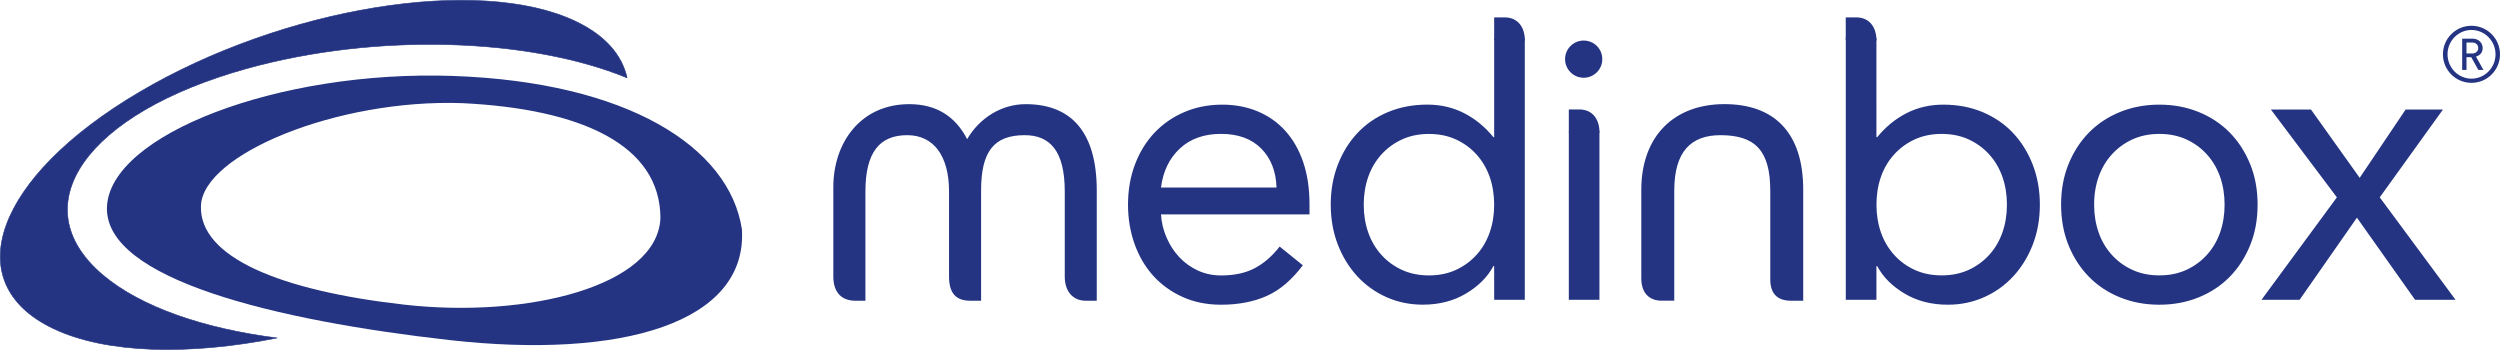 <?xml version="1.0" encoding="utf-8"?>
<!-- Generator: Adobe Illustrator 25.2.3, SVG Export Plug-In . SVG Version: 6.00 Build 0)  -->
<svg version="1.1" id="Calque_1" xmlns="http://www.w3.org/2000/svg" xmlns:xlink="http://www.w3.org/1999/xlink" x="0px" y="0px"
	 viewBox="0 0 715.75 100.16" style="enable-background:new 0 0 715.75 100.16;" xml:space="preserve">
<style type="text/css">
	.st0{fill:#243482;}
	.st1{fill:none;stroke:#243482;stroke-width:0.16;stroke-linejoin:round;stroke-miterlimit:10;}
</style>
<g>
	<path class="st0" d="M709.52,13.75c0,0.9-0.7,1.56-1.69,1.56h-1.67v-3.14h1.67C708.83,12.17,709.52,12.85,709.52,13.75
		 M711.01,20.02l-2.14-3.81c1.11-0.34,1.92-1.15,1.92-2.46c0-1.51-1.26-2.68-2.82-2.68h-3.05v8.96h1.24v-3.66h1.35l2.05,3.66H711.01
		z M714.47,15.55c0,3.83-3.09,6.97-6.88,6.97c-3.79,0-6.86-3.14-6.86-6.97c0-3.83,3.07-6.97,6.86-6.97
		C711.38,8.58,714.47,11.72,714.47,15.55 M715.75,15.55c0-4.51-3.66-8.17-8.17-8.17c-4.51,0-8.17,3.65-8.17,8.17
		c0,4.51,3.66,8.17,8.17,8.17C712.1,23.72,715.75,20.06,715.75,15.55"/>
	<path class="st0" d="M314,54.5c0-16.42-7.09-24.68-20.35-24.68c-6.98,0-13.27,4.03-16.76,10.02c-3.29-6.4-8.68-10.02-16.56-10.02
		c-13.97,0-21.75,11.05-21.75,23.75v25.61c0,4.65,2.49,6.92,6.29,6.92h2.9V54.81c0-11.26,4.09-16.11,11.97-16.11
		c7.68,0,11.97,6.09,11.97,16.11v24.37c0,4.44,1.7,6.92,6.09,6.92h3.09V54.5c0-11.15,3.69-15.8,12.47-15.8
		c7.28,0,11.48,4.55,11.48,16.11v24.37c0,4.44,2.49,6.92,5.99,6.92H314V54.5z"/>
	<path class="st0" d="M647.46,85.84h10.91l16.42-23.52l16.65,23.52h11.59L681.32,56.5l18.11-25.15h-10.69l-13.16,19.56l-13.95-19.56
		h-11.48l18.9,25.15L647.46,85.84z M600.84,50.62c0.86-2.45,2.12-4.58,3.77-6.4c1.65-1.82,3.62-3.26,5.91-4.31
		c2.29-1.05,4.85-1.57,7.71-1.57c2.85,0,5.42,0.52,7.71,1.57c2.29,1.05,4.25,2.48,5.9,4.31c1.65,1.82,2.91,3.96,3.77,6.4
		c0.86,2.45,1.29,5.11,1.29,7.97c0,2.87-0.43,5.53-1.29,7.97c-0.86,2.45-2.12,4.58-3.77,6.4c-1.65,1.82-3.62,3.26-5.9,4.31
		c-2.29,1.05-4.86,1.57-7.71,1.57c-2.85,0-5.42-0.52-7.71-1.57c-2.29-1.05-4.26-2.48-5.91-4.31c-1.65-1.82-2.91-3.96-3.77-6.4
		c-0.86-2.45-1.29-5.1-1.29-7.97C599.54,55.72,599.98,53.06,600.84,50.62 M592.23,70.24c1.42,3.49,3.38,6.5,5.85,9.02
		c2.47,2.52,5.43,4.48,8.89,5.88c3.45,1.4,7.2,2.1,11.25,2.1c4.05,0,7.8-0.7,11.25-2.1c3.45-1.4,6.41-3.36,8.89-5.88
		c2.48-2.52,4.42-5.53,5.85-9.02c1.42-3.49,2.14-7.37,2.14-11.64c0-4.27-0.71-8.15-2.14-11.64c-1.43-3.49-3.37-6.5-5.85-9.02
		c-2.48-2.52-5.44-4.48-8.89-5.88c-3.45-1.4-7.2-2.1-11.25-2.1c-4.05,0-7.8,0.7-11.25,2.1c-3.45,1.4-6.41,3.36-8.89,5.88
		c-2.48,2.52-4.43,5.53-5.85,9.02c-1.42,3.49-2.14,7.37-2.14,11.64C590.1,62.86,590.81,66.74,592.23,70.24 M538.52,50.62
		c0.86-2.45,2.12-4.58,3.77-6.4c1.65-1.82,3.62-3.26,5.9-4.31c2.29-1.05,4.86-1.57,7.71-1.57c2.85,0,5.42,0.52,7.71,1.57
		c2.29,1.05,4.25,2.48,5.91,4.31c1.65,1.82,2.9,3.96,3.77,6.4c0.86,2.45,1.29,5.11,1.29,7.97c0,2.87-0.43,5.53-1.29,7.97
		c-0.86,2.45-2.12,4.58-3.77,6.4c-1.65,1.82-3.62,3.26-5.91,4.31c-2.29,1.05-4.86,1.57-7.71,1.57c-2.85,0-5.42-0.52-7.71-1.57
		c-2.29-1.05-4.26-2.48-5.9-4.31c-1.65-1.82-2.91-3.96-3.77-6.4c-0.86-2.45-1.29-5.1-1.29-7.97
		C537.23,55.72,537.66,53.06,538.52,50.62 M528.45,85.84h8.77v-9.66h0.22c1.65,3.11,4.26,5.73,7.82,7.86
		c3.56,2.13,7.71,3.2,12.43,3.2c3.67,0,7.12-0.72,10.35-2.15c3.22-1.43,6.02-3.44,8.38-6c2.36-2.56,4.22-5.59,5.57-9.08
		c1.35-3.49,2.02-7.3,2.02-11.41c0-4.11-0.68-7.92-2.02-11.41c-1.35-3.49-3.22-6.52-5.62-9.08c-2.4-2.56-5.31-4.56-8.72-6
		c-3.41-1.44-7.18-2.15-11.31-2.15c-3.82,0-7.33,0.81-10.52,2.45c-3.19,1.63-5.98,3.92-8.38,6.87h-0.22V10.84h-8.77V85.84z
		 M449.15,85.84h8.77V37.59h-8.77V85.84z M426.49,66.57c-0.86,2.45-2.12,4.58-3.77,6.4c-1.65,1.82-3.62,3.26-5.9,4.31
		c-2.29,1.05-4.86,1.57-7.71,1.57c-2.85,0-5.42-0.52-7.71-1.57c-2.29-1.05-4.26-2.48-5.9-4.31c-1.65-1.82-2.91-3.96-3.77-6.4
		s-1.29-5.1-1.29-7.97c0-2.87,0.43-5.53,1.29-7.97s2.12-4.58,3.77-6.4c1.65-1.82,3.62-3.26,5.9-4.31c2.29-1.05,4.85-1.57,7.71-1.57
		c2.85,0,5.42,0.52,7.71,1.57c2.29,1.05,4.25,2.48,5.9,4.31c1.65,1.82,2.91,3.96,3.77,6.4c0.86,2.45,1.29,5.11,1.29,7.97
		C427.78,61.47,427.35,64.12,426.49,66.57 M427.78,11.03v28.24h-0.22c-2.4-2.95-5.19-5.24-8.38-6.87
		c-3.19-1.63-6.69-2.45-10.52-2.45c-4.13,0-7.89,0.72-11.31,2.15c-3.41,1.44-6.32,3.43-8.72,6c-2.4,2.56-4.27,5.59-5.62,9.08
		c-1.35,3.49-2.02,7.3-2.02,11.41c0,4.11,0.68,7.92,2.02,11.41c1.35,3.49,3.21,6.52,5.57,9.08c2.36,2.56,5.15,4.56,8.38,6
		c3.22,1.43,6.67,2.15,10.35,2.15c4.73,0,8.87-1.07,12.43-3.2c3.56-2.13,6.17-4.75,7.82-7.86h0.22v9.66h8.77V11.06 M332.39,53.7
		c0.6-4.66,2.4-8.38,5.4-11.18c3-2.79,6.93-4.19,11.81-4.19c4.87,0,8.7,1.4,11.48,4.19c2.77,2.79,4.24,6.52,4.39,11.18H332.39z
		 M366.36,70.59c-2.1,2.72-4.46,4.77-7.09,6.17c-2.63,1.4-5.85,2.1-9.67,2.1c-2.4,0-4.61-0.47-6.63-1.4
		c-2.02-0.93-3.79-2.19-5.29-3.78c-1.5-1.59-2.72-3.45-3.66-5.59c-0.94-2.13-1.48-4.37-1.63-6.7h42.52v-2.91
		c0-4.5-0.6-8.52-1.8-12.05c-1.2-3.53-2.91-6.52-5.12-8.96c-2.21-2.45-4.86-4.31-7.93-5.59c-3.08-1.28-6.45-1.92-10.12-1.92
		c-3.9,0-7.5,0.7-10.8,2.1c-3.3,1.4-6.15,3.36-8.55,5.88c-2.4,2.52-4.28,5.55-5.62,9.08c-1.35,3.53-2.02,7.39-2.02,11.58
		c0,3.96,0.62,7.68,1.85,11.18c1.24,3.49,3,6.52,5.29,9.08c2.29,2.56,5.08,4.6,8.38,6.11c3.3,1.51,7.01,2.27,11.13,2.27
		c4.95,0,9.3-0.84,13.05-2.5c3.75-1.67,7.2-4.6,10.35-8.79L366.36,70.59z"/>
	<path class="st0" d="M516.26,86.1V54.29c0-16.52-8.5-24.48-22.55-24.48c-14.37,0-23.81,9.09-23.81,24.58v25.3
		c0,4.34,2.41,6.4,5.87,6.4h3.57V54.6c0-11.26,4.83-15.9,13.22-15.9c9.97,0,14.27,4.44,14.27,15.9v25.41c0,4.13,2.1,6.09,5.98,6.09
		H516.26z"/>
	<path class="st0" d="M436.57,11.61c0-4.25-2.39-6.63-5.73-6.63h-3.06v6.54"/>
	<path class="st0" d="M457.94,37.96c0-4.25-2.39-6.63-5.73-6.63h-3.06v6.54"/>
	<path class="st0" d="M537.23,11.61c0-4.25-2.39-6.63-5.73-6.63h-3.06v6.54"/>
	<path class="st0" d="M453.41,22.26c2.94,0,5.33-2.38,5.33-5.33s-2.38-5.32-5.33-5.32c-2.94,0-5.33,2.38-5.33,5.32
		S450.47,22.26,453.41,22.26"/>
	<path class="st0" d="M179.54,22.29c-1.46-6.57-6.31-12.2-14.79-16.21C137.06-7.03,81.18,2.06,39.92,26.37s-52.26,54.64-24.57,67.74
		c15.16,7.18,38.94,7.65,63.99,2.65c-20.89-2.65-39.03-8.82-49.93-18.07C6.06,58.87,24.54,32.42,70.68,19.62
		C107.9,9.29,151.72,10.85,179.54,22.29"/>
	<path class="st1" d="M179.54,22.29c-1.46-6.57-6.31-12.2-14.79-16.21C137.06-7.03,81.18,2.06,39.92,26.37s-52.26,54.64-24.57,67.74
		c15.16,7.18,38.94,7.65,63.99,2.65c-20.89-2.65-39.03-8.82-49.93-18.07C6.06,58.87,24.54,32.42,70.68,19.62
		C107.9,9.29,151.72,10.85,179.54,22.29z"/>
	<path class="st0" d="M189.08,62.5c-0.92,19.42-38.04,28.71-73.28,24.73c-35.51-4-58.79-13.55-58.27-28.3
		c0.52-14.75,39.05-30.65,74.76-29.4C166.31,31.16,189.08,41.44,189.08,62.5 M212.41,65.63c-3.61-23.56-32.73-42.14-82.75-43.89
		c-50.02-1.74-98.32,16.9-99.04,37.57c-0.72,20.66,48.32,32.44,98.05,38.05C178.03,102.92,214.06,92.41,212.41,65.63"/>
</g>
</svg>
